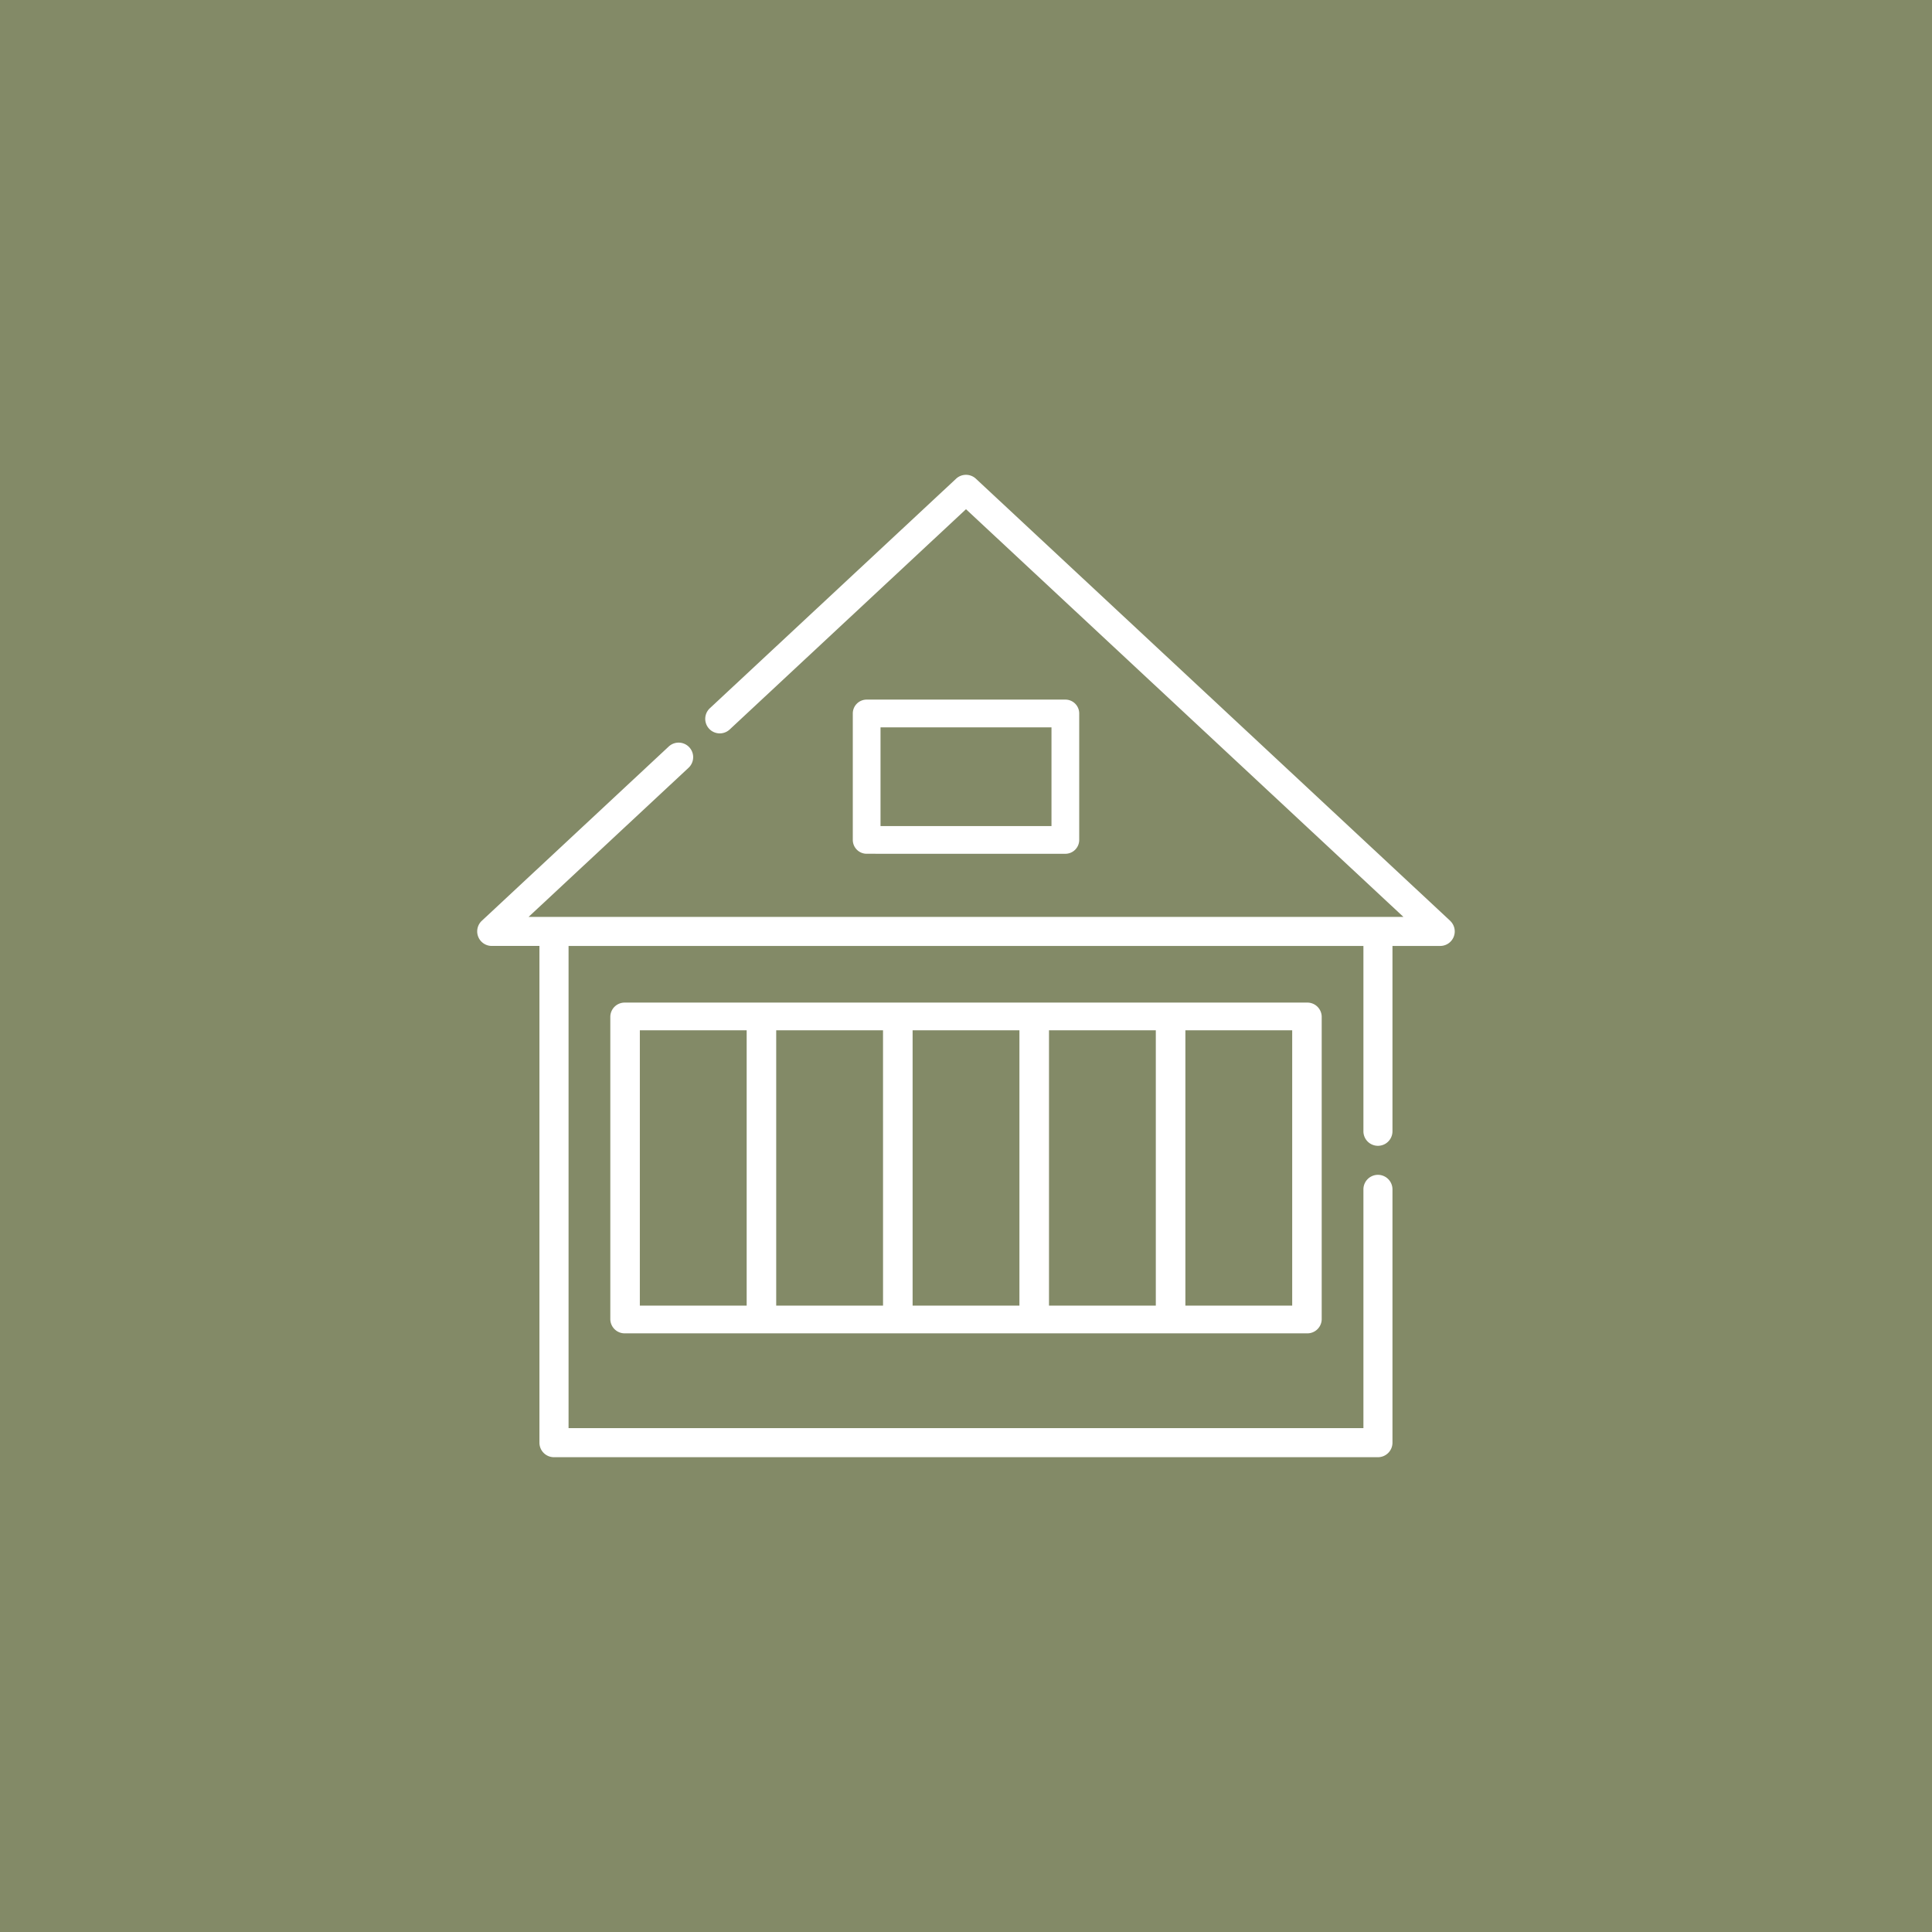 <svg xmlns="http://www.w3.org/2000/svg" width="118" height="118" viewBox="0 0 118 118">
  <g id="guest_house" data-name="guest house" transform="translate(-22)">
    <rect id="Rectangle_2294" data-name="Rectangle 2294" width="118" height="118" transform="translate(22)" fill="#838a67"/>
    <g id="guest-house" transform="translate(49.916 29.001)">
      <path id="Path_1462" data-name="Path 1462" d="M60.656,27.238,31.688.237a.887.887,0,0,0-1.209,0L15.441,14.254a.887.887,0,0,0,1.209,1.3L31.084,2.1,57.8,27H4.368l9.769-9.106a.887.887,0,0,0-1.209-1.3L1.511,27.238a.887.887,0,0,0,.6,1.535h2.92V59.112A.887.887,0,0,0,5.923,60H56.244a.887.887,0,0,0,.887-.887V43.641a.887.887,0,1,0-1.774,0V58.226H6.81V28.774H55.357v11.32a.887.887,0,1,0,1.774,0V28.774h2.921a.887.887,0,0,0,.6-1.536Z" transform="translate(0 0)" fill="#fff"/>
      <path id="Path_1463" data-name="Path 1463" d="M74.137,261.471a.876.876,0,0,0-.9.847v18.507a.876.876,0,0,0,.9.847h41.649a.876.876,0,0,0,.9-.847V262.318a.876.876,0,0,0-.9-.847ZM91.7,263.164h6.524v16.814H91.7Zm-1.806,16.814H83.369V263.164h6.524Zm10.136-16.814h6.524v16.814h-6.524Zm-24.989,0h6.524v16.814H75.04Zm39.843,16.814h-6.524V263.164h6.524Z" transform="translate(-63.877 -229.237)" fill="#fff"/>
      <path id="Path_1464" data-name="Path 1464" d="M205.455,124.5a.847.847,0,0,0,.847-.847V115.93a.847.847,0,0,0-.847-.847H193.32a.847.847,0,0,0-.847.847v7.722a.847.847,0,0,0,.847.847Zm-11.289-7.722h10.442v6.029H194.166Z" transform="translate(-168.303 -101.355)" fill="#fff"/>
    </g>
  </g>
</svg>

